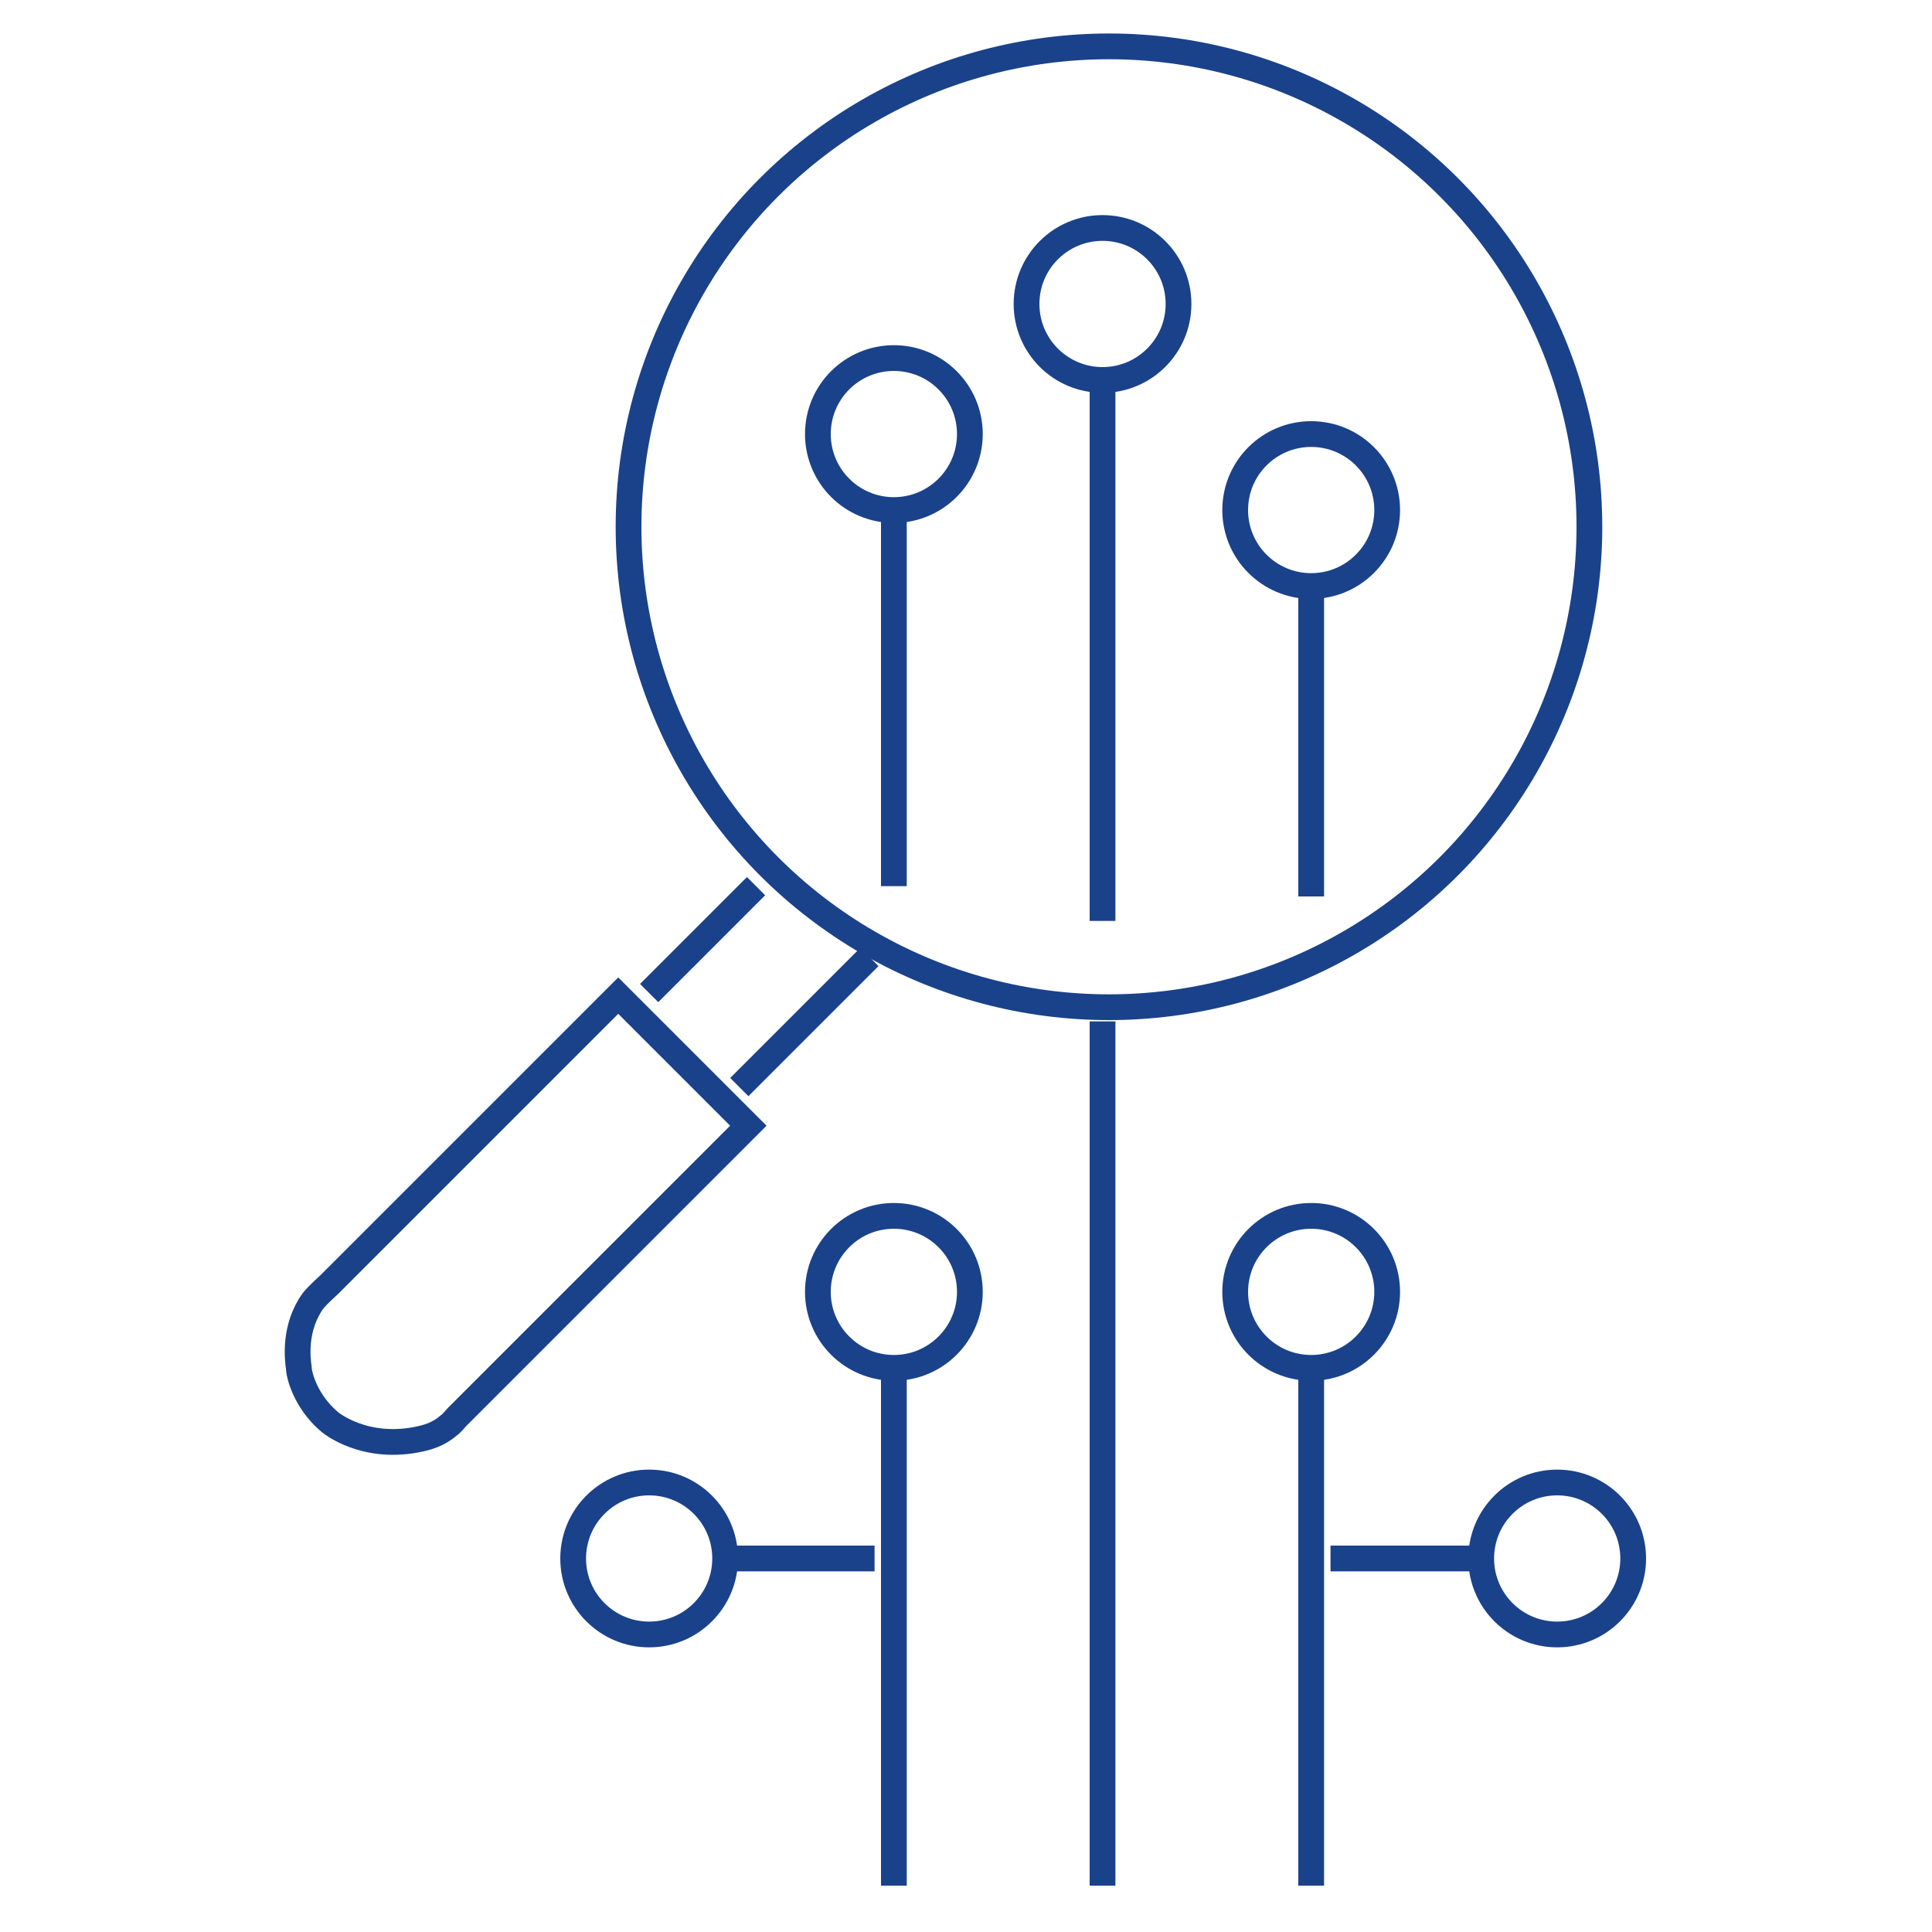 <?xml version="1.0" encoding="UTF-8"?>
<svg id="katman_1" xmlns="http://www.w3.org/2000/svg" version="1.1" viewBox="0 0 150 150">
  <!-- Generator: Adobe Illustrator 29.0.1, SVG Export Plug-In . SVG Version: 2.1.0 Build 192)  -->
  <defs>
    <style>
      .st0 {
        fill: none;
        stroke: #1a428a;
        stroke-miterlimit: 10;
        stroke-width: 2px;
      }
    </style>
  </defs>
  <g>
    <line class="st0" x1="69.4" y1="68.8" x2="69.4" y2="40.4"/>
    <circle class="st0" cx="69.4" cy="33.7" r="5.9"/>
  </g>
  <g>
    <line class="st0" x1="101.8" y1="69.6" x2="101.8" y2="46.2"/>
    <circle class="st0" cx="101.8" cy="39.6" r="5.9"/>
  </g>
  <g>
    <line class="st0" x1="85.6" y1="71.5" x2="85.6" y2="29.5"/>
    <circle class="st0" cx="85.6" cy="23.6" r="5.9"/>
  </g>
  <g>
    <g>
      <path class="st0" d="M47.5,77.8l-21.9,21.9c-.3.3-.8.7-1.3,1.3-1.5,2.1-1.2,4.5-1.1,5.2,0,.5.5,2.6,2.4,4.2,0,0,2.7,2.3,7.1,1.3.4-.1,1.3-.3,2.1-1,.3-.2.5-.5.7-.7l22.6-22.6-10.1-10.1-.6.6"/>
      <line class="st0" x1="50.4" y1="77.1" x2="58.7" y2="68.8"/>
      <line class="st0" x1="57.4" y1="84.4" x2="67.5" y2="74.3"/>
      <circle class="st0" cx="86.1" cy="40.9" r="37.3"/>
    </g>
    <line class="st0" x1="85.6" y1="79.3" x2="85.6" y2="146.4"/>
  </g>
  <g>
    <line class="st0" x1="69.4" y1="146.4" x2="69.4" y2="106.2"/>
    <circle class="st0" cx="69.4" cy="100.3" r="5.9"/>
    <circle class="st0" cx="50.4" cy="121" r="5.9"/>
    <line class="st0" x1="67.9" y1="121" x2="56.4" y2="121"/>
  </g>
  <g>
    <line class="st0" x1="101.8" y1="146.4" x2="101.8" y2="106.2"/>
    <circle class="st0" cx="101.8" cy="100.3" r="5.9"/>
    <circle class="st0" cx="120.9" cy="121" r="5.9"/>
    <line class="st0" x1="103.3" y1="121" x2="114.8" y2="121"/>
  </g>
</svg>